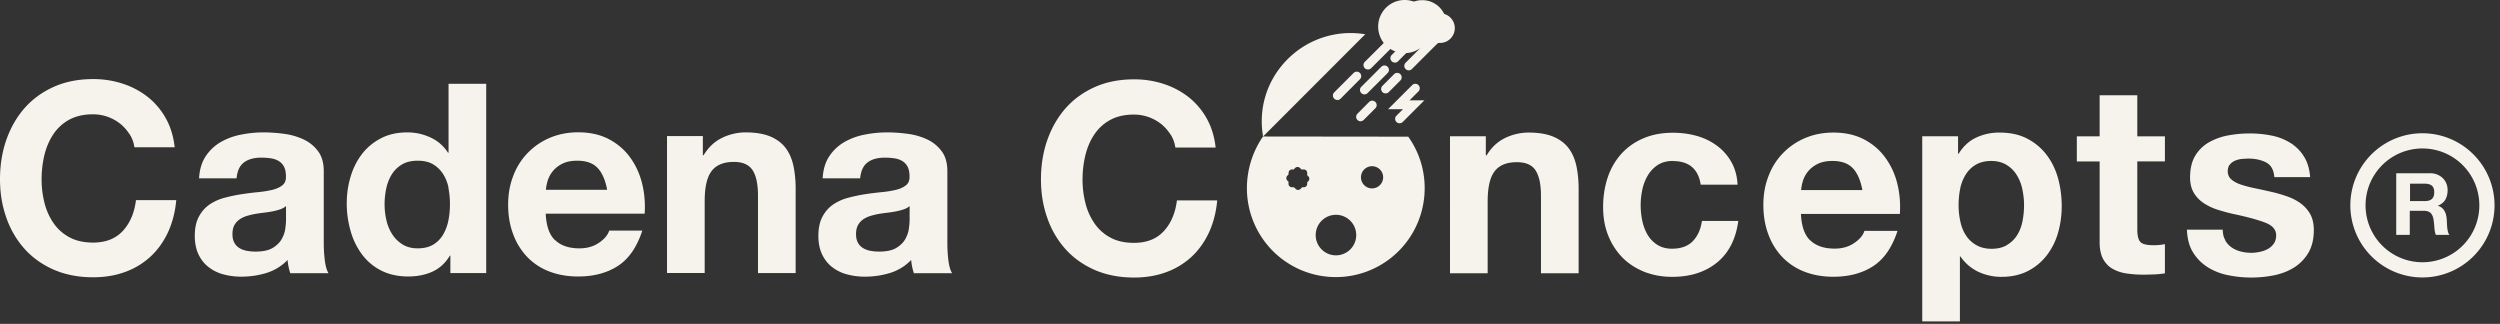 <?xml version="1.0" encoding="UTF-8"?> <svg xmlns="http://www.w3.org/2000/svg" width="247" height="32" fill="none"><rect width="100%" height="100%" fill="#333333" stroke="none"/><path d="M12.804 13.27a4.339 4.339 0 0 0-.915-1.036 4.341 4.341 0 0 0-2.694-.941c-.924 0-1.71.181-2.357.535a4.423 4.423 0 0 0-1.571 1.442c-.406.604-.691 1.287-.881 2.055a10.343 10.343 0 0 0-.276 2.383c0 .82.095 1.554.276 2.296a6.08 6.08 0 0 0 .88 2.003c.398.596.924 1.071 1.572 1.425.647.354 1.433.535 2.357.535 1.26 0 2.236-.388 2.944-1.157.708-.768 1.14-1.778 1.295-3.039h3.98c-.103 1.166-.38 2.228-.811 3.169-.44.94-1.01 1.744-1.727 2.409a7.42 7.42 0 0 1-2.512 1.52c-.959.353-2.02.526-3.169.526-1.433 0-2.72-.25-3.868-.743-1.14-.5-2.107-1.182-2.892-2.054A8.995 8.995 0 0 1 .63 21.515C.207 20.332 0 19.063 0 17.7c0-1.364.207-2.694.63-3.894.423-1.2 1.019-2.236 1.805-3.134.785-.889 1.752-1.588 2.892-2.098 1.14-.51 2.435-.76 3.868-.76a9.26 9.26 0 0 1 2.918.45 7.982 7.982 0 0 1 2.46 1.294 7.082 7.082 0 0 1 1.797 2.107c.474.838.768 1.796.889 2.884h-3.98a3.21 3.21 0 0 0-.475-1.295M28.258 20.358c-.155.139-.354.25-.587.328a6.086 6.086 0 0 1-.76.199c-.267.052-.552.095-.854.13-.294.034-.596.077-.89.129-.276.052-.552.12-.828.207-.268.087-.51.207-.708.354a1.69 1.69 0 0 0-.484.561c-.12.225-.181.519-.181.864s.06.613.181.837c.121.225.285.406.501.536.207.13.458.224.734.276.276.052.57.078.863.078.734 0 1.304-.121 1.701-.363s.7-.535.89-.88c.19-.346.31-.683.353-1.037.044-.345.07-.63.07-.837v-1.39.008Zm-8.59-2.745c.052-.872.268-1.597.656-2.176a4.432 4.432 0 0 1 1.468-1.39 6.45 6.45 0 0 1 2.003-.742 11.486 11.486 0 0 1 2.236-.225c.682 0 1.373.052 2.072.147a6.43 6.43 0 0 1 1.917.561 3.733 3.733 0 0 1 1.416 1.166c.37.5.552 1.156.552 1.977v7.045c0 .613.035 1.2.104 1.753.069.56.19.975.362 1.26h-3.773a5.364 5.364 0 0 1-.267-1.304 4.913 4.913 0 0 1-2.098 1.287 8.488 8.488 0 0 1-2.46.362 6.658 6.658 0 0 1-1.805-.233 4.048 4.048 0 0 1-1.468-.733c-.423-.329-.742-.752-.984-1.261-.233-.51-.354-1.114-.354-1.805 0-.768.138-1.398.405-1.899.268-.5.622-.898 1.045-1.191a4.746 4.746 0 0 1 1.468-.665 15.872 15.872 0 0 1 1.666-.354 28.71 28.71 0 0 1 1.65-.207c.543-.052 1.018-.13 1.441-.233.423-.104.751-.26.993-.458.242-.199.354-.492.337-.88 0-.398-.07-.717-.199-.96a1.411 1.411 0 0 0-.526-.552 2.082 2.082 0 0 0-.76-.259 6.212 6.212 0 0 0-.933-.069c-.733 0-1.312.156-1.726.475-.424.31-.665.838-.734 1.571h-3.704v-.008ZM44.317 18.563a3.989 3.989 0 0 0-.535-1.364 2.985 2.985 0 0 0-.984-.959c-.406-.242-.907-.362-1.52-.362s-1.13.12-1.545.362c-.415.242-.76.57-1.01.967s-.44.863-.553 1.373a7.586 7.586 0 0 0-.173 1.614c0 .527.06 1.045.182 1.572.12.526.32.993.587 1.398.267.415.613.743 1.019.993.405.25.906.38 1.476.38.613 0 1.122-.12 1.528-.362.414-.242.734-.57.984-.985.242-.414.423-.88.527-1.398a8.348 8.348 0 0 0 .155-1.623c0-.562-.051-1.097-.155-1.615m.155 6.691c-.44.734-1.01 1.26-1.718 1.589-.708.32-1.502.483-2.4.483-1.01 0-1.908-.198-2.676-.587a5.421 5.421 0 0 1-1.9-1.597 7.122 7.122 0 0 1-1.122-2.314 9.823 9.823 0 0 1-.38-2.728c0-.95.13-1.787.38-2.634.25-.846.63-1.588 1.122-2.236a5.565 5.565 0 0 1 1.874-1.554c.75-.397 1.623-.587 2.616-.587.803 0 1.571.173 2.296.51a4.034 4.034 0 0 1 1.719 1.502h.051V8.28h3.721v18.7h-3.54v-1.726h-.043v-.009ZM59.055 16.612c-.449-.492-1.122-.734-2.029-.734-.596 0-1.088.103-1.476.302a2.832 2.832 0 0 0-.941.742 2.767 2.767 0 0 0-.501.941c-.095.329-.155.63-.173.89h6.052c-.172-.941-.483-1.658-.932-2.15m-4.205 7.123c.562.544 1.365.811 2.41.811.75 0 1.398-.19 1.933-.56.544-.372.872-.778.993-1.192h3.272c-.526 1.623-1.33 2.788-2.408 3.488-1.08.7-2.392 1.044-3.929 1.044-1.062 0-2.029-.172-2.884-.509a5.947 5.947 0 0 1-2.175-1.45 6.484 6.484 0 0 1-1.373-2.254c-.328-.872-.484-1.83-.484-2.883 0-1.054.165-1.96.501-2.832a6.489 6.489 0 0 1 1.416-2.262 6.58 6.58 0 0 1 2.184-1.503c.847-.362 1.788-.552 2.815-.552 1.157 0 2.159.224 3.013.665.855.448 1.563 1.044 2.107 1.795.553.752.95 1.606 1.191 2.565.242.958.328 1.968.26 3.013h-9.774c.052 1.209.354 2.08.915 2.616M69.442 13.443v1.89h.077c.475-.785 1.08-1.355 1.83-1.718a5.36 5.36 0 0 1 2.306-.535c.993 0 1.813.138 2.452.406s1.14.647 1.502 1.122c.371.484.622 1.062.777 1.753.147.69.225 1.45.225 2.288v8.331h-3.722v-7.65c0-1.113-.172-1.95-.526-2.503-.354-.552-.967-.829-1.856-.829-1.01 0-1.745.303-2.202.907-.458.604-.682 1.597-.682 2.97v7.097h-3.721v-13.53h3.54ZM89.87 20.358c-.156.139-.355.25-.588.328a6.086 6.086 0 0 1-.76.199c-.267.052-.552.095-.855.13-.293.034-.595.077-.889.129a7.28 7.28 0 0 0-.829.207c-.267.087-.509.207-.708.354a1.69 1.69 0 0 0-.483.561c-.12.225-.181.519-.181.864s.06.613.18.837c.122.225.286.406.502.536.207.13.457.224.734.276.276.052.57.078.863.078.734 0 1.304-.121 1.7-.363.398-.242.7-.535.89-.88.19-.346.31-.683.354-1.037.043-.345.07-.63.07-.837v-1.39.008Zm-8.592-2.745c.052-.872.268-1.597.657-2.176a4.432 4.432 0 0 1 1.467-1.39 6.451 6.451 0 0 1 2.004-.742 11.486 11.486 0 0 1 2.236-.225c.682 0 1.372.052 2.072.147s1.338.285 1.916.561a3.733 3.733 0 0 1 1.416 1.166c.372.5.553 1.156.553 1.977v7.045c0 .613.034 1.2.103 1.753.07.56.19.975.363 1.26h-3.773a5.364 5.364 0 0 1-.267-1.304 4.913 4.913 0 0 1-2.099 1.287 8.488 8.488 0 0 1-2.46.362 6.658 6.658 0 0 1-1.805-.233 4.05 4.05 0 0 1-1.467-.733c-.423-.329-.743-.752-.984-1.261-.234-.51-.354-1.114-.354-1.805 0-.768.138-1.398.405-1.899.268-.5.622-.898 1.045-1.191a4.746 4.746 0 0 1 1.468-.665 15.872 15.872 0 0 1 1.666-.354 28.701 28.701 0 0 1 1.65-.207c.543-.052 1.018-.13 1.44-.233.424-.104.752-.26.994-.458.242-.199.354-.492.337-.88 0-.398-.07-.717-.2-.96a1.412 1.412 0 0 0-.526-.552 2.083 2.083 0 0 0-.76-.259 6.211 6.211 0 0 0-.932-.069c-.734 0-1.312.156-1.727.475-.423.31-.664.838-.734 1.571h-3.704v-.008ZM115.649 13.296a4.312 4.312 0 0 0-.915-1.036 4.343 4.343 0 0 0-2.693-.941c-.924 0-1.71.181-2.357.535a4.421 4.421 0 0 0-1.572 1.442c-.406.604-.691 1.286-.88 2.055a10.307 10.307 0 0 0-.277 2.383c0 .82.095 1.554.277 2.296.181.743.474 1.408.88 2.003a4.38 4.38 0 0 0 1.572 1.425c.647.363 1.433.535 2.357.535 1.26 0 2.236-.388 2.944-1.157.708-.768 1.139-1.778 1.295-3.039h3.98c-.104 1.166-.38 2.228-.812 3.169-.44.94-1.01 1.744-1.726 2.409a7.421 7.421 0 0 1-2.513 1.52c-.958.353-2.02.526-3.168.526-1.434 0-2.72-.25-3.868-.743-1.14-.5-2.107-1.183-2.893-2.055a8.996 8.996 0 0 1-1.804-3.082c-.423-1.183-.63-2.452-.63-3.816 0-1.364.207-2.694.63-3.894.423-1.2 1.019-2.236 1.804-3.134.786-.89 1.753-1.588 2.893-2.098 1.139-.51 2.434-.76 3.868-.76a9.26 9.26 0 0 1 2.918.45 7.979 7.979 0 0 1 2.46 1.294 7.072 7.072 0 0 1 1.796 2.107c.475.838.769 1.796.89 2.884h-3.981a3.2 3.2 0 0 0-.475-1.295M146.8 13.46v1.89h.078c.475-.785 1.079-1.355 1.83-1.717a5.36 5.36 0 0 1 2.305-.536c.993 0 1.813.138 2.452.406s1.14.647 1.503 1.122c.371.484.621 1.062.777 1.753.146.69.224 1.45.224 2.288v8.332h-3.721v-7.65c0-1.114-.173-1.951-.527-2.504-.354-.552-.967-.82-1.856-.82-1.01 0-1.744.302-2.202.907-.457.604-.682 1.597-.682 2.97v7.097h-3.721V13.46h3.54ZM165.268 15.903c-.596 0-1.088.139-1.494.406a3.161 3.161 0 0 0-.984 1.045c-.25.432-.432.898-.535 1.416a7.35 7.35 0 0 0 0 3.022c.103.51.276.967.509 1.373.233.405.553.742.958 1.01.398.259.89.397 1.468.397.889 0 1.58-.25 2.055-.743.483-.5.786-1.165.907-2.003h3.591c-.242 1.796-.941 3.169-2.098 4.11-1.157.941-2.633 1.416-4.429 1.416-1.01 0-1.943-.173-2.789-.51-.846-.345-1.571-.82-2.158-1.424a6.564 6.564 0 0 1-1.39-2.184c-.337-.847-.492-1.779-.492-2.79 0-1.01.155-2.02.457-2.917a6.638 6.638 0 0 1 1.347-2.332 6.129 6.129 0 0 1 2.176-1.528c.855-.37 1.83-.552 2.935-.552.803 0 1.58.103 2.323.31a6.103 6.103 0 0 1 1.994.959 5.063 5.063 0 0 1 1.425 1.597c.371.64.578 1.39.63 2.262h-3.643c-.242-1.554-1.157-2.33-2.755-2.33M183.071 16.637c-.449-.492-1.123-.734-2.029-.734-.596 0-1.088.104-1.476.302a2.84 2.84 0 0 0-.942.743 2.766 2.766 0 0 0-.5.94 4.31 4.31 0 0 0-.173.89h6.052c-.172-.94-.483-1.657-.932-2.15m-4.205 7.123c.561.544 1.364.812 2.409.812.751 0 1.399-.19 1.934-.561.544-.372.872-.777.993-1.192h3.272c-.527 1.623-1.33 2.789-2.409 3.488-1.079.7-2.391 1.045-3.928 1.045-1.062 0-2.029-.173-2.884-.51a6.056 6.056 0 0 1-2.176-1.45 6.484 6.484 0 0 1-1.372-2.253c-.328-.872-.484-1.83-.484-2.884 0-1.053.164-1.96.501-2.832a6.487 6.487 0 0 1 1.416-2.262 6.579 6.579 0 0 1 2.184-1.502c.846-.363 1.787-.553 2.815-.553 1.157 0 2.158.225 3.013.665.855.449 1.563 1.045 2.107 1.796a7.3 7.3 0 0 1 1.191 2.564c.242.958.328 1.968.259 3.013h-9.773c.052 1.209.354 2.081.915 2.616M198.292 24.2c.415-.241.743-.561.993-.958.25-.389.432-.855.535-1.373a8.116 8.116 0 0 0 .156-1.597c0-.544-.061-1.07-.173-1.597a4.203 4.203 0 0 0-.561-1.4 3.006 3.006 0 0 0-1.01-.992c-.415-.25-.915-.38-1.503-.38-.587 0-1.122.13-1.536.38a2.92 2.92 0 0 0-.993.984 4.126 4.126 0 0 0-.536 1.39 8.395 8.395 0 0 0-.155 1.623c0 .562.06 1.071.173 1.598.112.526.293.984.552 1.372.251.398.587.709 1.01.959.423.242.924.371 1.52.371s1.122-.12 1.528-.371m-4.835-10.74v1.726h.052c.458-.734 1.027-1.269 1.727-1.597a5.363 5.363 0 0 1 2.305-.5c1.062 0 1.986.198 2.754.603a5.638 5.638 0 0 1 1.908 1.598c.51.665.881 1.433 1.131 2.314.242.88.363 1.804.363 2.762 0 .907-.121 1.779-.363 2.625a6.57 6.57 0 0 1-1.114 2.228 5.537 5.537 0 0 1-1.856 1.545c-.742.38-1.614.579-2.607.579a5.35 5.35 0 0 1-2.323-.51 4.506 4.506 0 0 1-1.744-1.502h-.051v6.415h-3.722V13.46h3.54v.008ZM213.893 13.46v2.486h-2.728v6.709c0 .63.104 1.045.311 1.26.207.208.63.311 1.26.311.208 0 .406 0 .605-.026.19-.017.38-.043.552-.077v2.883a9.084 9.084 0 0 1-1.044.104c-.38.017-.76.026-1.123.026-.578 0-1.122-.043-1.64-.121a3.912 3.912 0 0 1-1.364-.458c-.397-.224-.7-.552-.933-.967-.224-.414-.345-.967-.345-1.649v-7.986h-2.253V13.47h2.253V9.41h3.721v4.058h2.728v-.01ZM219.842 23.734c.164.285.38.527.639.708.259.181.561.32.907.406a4.3 4.3 0 0 0 1.061.13c.259 0 .536-.035.829-.096.294-.06.553-.155.786-.285.233-.13.432-.302.587-.526.155-.216.233-.492.233-.829 0-.561-.371-.976-1.114-1.26-.742-.277-1.778-.562-3.099-.838a18.64 18.64 0 0 1-1.589-.432 5.318 5.318 0 0 1-1.372-.656 3.103 3.103 0 0 1-.967-1.019c-.242-.414-.363-.915-.363-1.502 0-.872.173-1.589.509-2.15a3.733 3.733 0 0 1 1.347-1.32 6.013 6.013 0 0 1 1.891-.683c.699-.13 1.416-.198 2.15-.198s1.442.069 2.132.207a5.525 5.525 0 0 1 1.848.708 4.1 4.1 0 0 1 1.347 1.32c.362.553.57 1.244.639 2.081h-3.54c-.052-.716-.328-1.2-.812-1.45-.492-.25-1.062-.38-1.726-.38-.208 0-.441.017-.683.035a2.276 2.276 0 0 0-.664.172 1.385 1.385 0 0 0-.51.38c-.138.164-.207.389-.207.665 0 .328.121.604.363.812.241.207.561.38.958.509.397.13.846.25 1.347.354.509.104 1.019.216 1.545.337.544.12 1.071.267 1.589.449.518.172.976.405 1.373.69.397.285.725.648.967 1.07.241.433.362.96.362 1.59 0 .889-.181 1.64-.535 2.236a4.247 4.247 0 0 1-1.399 1.45c-.569.363-1.234.622-1.977.777a11.474 11.474 0 0 1-4.567-.009 5.96 5.96 0 0 1-2.003-.785 4.539 4.539 0 0 1-1.442-1.45c-.38-.605-.578-1.356-.613-2.263h3.54c0 .406.078.743.25 1.036M239.579 19.866c.302 0 .535-.07.691-.207.155-.138.233-.363.233-.665 0-.302-.078-.51-.233-.648-.156-.13-.389-.198-.691-.198h-1.468v1.718h1.468Zm.475-2.754c.276 0 .518.043.734.13.215.086.405.206.561.362.155.155.276.328.354.535.086.199.121.423.121.656 0 .354-.078.665-.225.933-.155.259-.397.457-.734.596v.017a.954.954 0 0 1 .406.207c.112.095.199.207.268.337.069.13.121.267.146.423.035.155.052.31.061.457 0 .095.009.208.017.346 0 .13.017.267.026.397.017.138.035.268.069.389.035.12.078.224.138.31h-1.338a2.498 2.498 0 0 1-.138-.69 9.682 9.682 0 0 0-.078-.769c-.043-.32-.147-.552-.293-.7-.147-.146-.389-.224-.726-.224h-1.338v2.383h-1.338V17.12h3.307v-.008Z" fill="#F6F3EC"></path><path d="M239.337 25.91a5.62 5.62 0 0 1-5.62-5.62 5.615 5.615 0 0 1 5.62-5.621 5.616 5.616 0 0 1 5.621 5.62 5.616 5.616 0 0 1-5.621 5.621m0-12.744a7.119 7.119 0 0 0-7.123 7.123 7.125 7.125 0 0 0 7.123 7.123 7.125 7.125 0 0 0 7.123-7.123 7.125 7.125 0 0 0-7.123-7.123M140.808 2.78c0-.812.657-1.46 1.468-1.46.812 0 1.459.657 1.459 1.46a1.463 1.463 0 0 1-2.927 0ZM124.793 13.486c-.475-2.72.336-5.551 2.434-7.65a8.788 8.788 0 0 1 7.659-2.451l-10.093 10.101Z" fill="#F6F3EC"></path><path d="M136.163 2.625A2.622 2.622 0 0 1 138.779 0a2.623 2.623 0 1 1 0 5.25 2.616 2.616 0 0 1-2.616-2.625Z" fill="#F6F3EC"></path><path d="M138.123 2.409a2.393 2.393 0 0 1 2.4-2.392c1.33 0 2.392 1.07 2.392 2.392a2.4 2.4 0 0 1-2.392 2.4c-1.32 0-2.4-1.07-2.4-2.4M135.153 6.864a.44.44 0 0 1-.311-.751l1.926-1.917a.437.437 0 0 1 .621 0 .437.437 0 0 1 0 .622l-1.916 1.916a.44.44 0 0 1-.311.13M134.808 9.325a.438.438 0 0 1-.311-.13.437.437 0 0 1 0-.622l1.977-1.977a.438.438 0 0 1 .622 0 .437.437 0 0 1 0 .622l-1.977 1.977a.44.44 0 0 1-.311.13" fill="#F6F3EC"></path><path d="M139.185 6.95a.44.44 0 0 1-.311-.751l2.634-2.633a.437.437 0 0 1 .621 0 .437.437 0 0 1 0 .621l-2.633 2.633a.438.438 0 0 1-.311.13M132.131 9.877a.436.436 0 0 1-.31-.13.437.437 0 0 1 0-.62l1.916-1.917a.438.438 0 0 1 .622 0 .437.437 0 0 1 0 .621l-1.917 1.926a.437.437 0 0 1-.311.13M136.897 9.23a.436.436 0 0 1-.31-.13.437.437 0 0 1 0-.622l1.148-1.148a.437.437 0 0 1 .621 0 .437.437 0 0 1 0 .622L137.208 9.1a.437.437 0 0 1-.311.13M134.428 11.984a.44.44 0 0 1-.311-.751l1.148-1.157a.438.438 0 0 1 .622 0 .437.437 0 0 1 0 .621l-1.148 1.149a.44.44 0 0 1-.311.13M137.812 6.182a.436.436 0 0 1-.31-.13.437.437 0 0 1 0-.621l.846-.846a.437.437 0 0 1 .621 0 .437.437 0 0 1 0 .621l-.846.855a.437.437 0 0 1-.311.13M138.279 12.182a.437.437 0 0 1-.311-.13.437.437 0 0 1 0-.62l.639-.64h-1.468l2.383-2.383a.439.439 0 1 1 .622.622l-.881.88h1.468l-2.133 2.133a.436.436 0 0 1-.311.13M139.133 13.503a8.707 8.707 0 0 1 1.624 5.094 8.777 8.777 0 0 1-8.781 8.78 8.777 8.777 0 0 1-8.781-8.78 8.99 8.99 0 0 1 1.589-5.111l14.341.017h.008Zm-11.828 3.575v.163l-.121.121a.34.34 0 0 0 0 .475l.121.121v.207c0 .19.156.337.337.337h.207l.164.164c.13.13.345.13.475 0l.164-.164h.164a.338.338 0 0 0 .337-.337v-.155l.112-.112a.34.34 0 0 0 0-.475l-.112-.112v-.233a.338.338 0 0 0-.337-.337h-.233l-.147-.147a.339.339 0 0 0-.475 0l-.146.147h-.165a.332.332 0 0 0-.336.337m7.149.44c0 .604.492 1.096 1.096 1.096.604 0 1.097-.492 1.097-1.096 0-.605-.493-1.097-1.097-1.097s-1.096.492-1.096 1.097Zm-4.473 5.707c0 1.105.898 2.003 2.003 2.003a2.005 2.005 0 0 0 2.003-2.003 2.005 2.005 0 0 0-2.003-2.003 2.005 2.005 0 0 0-2.003 2.003Z" fill="#F6F3EC"></path></svg> 